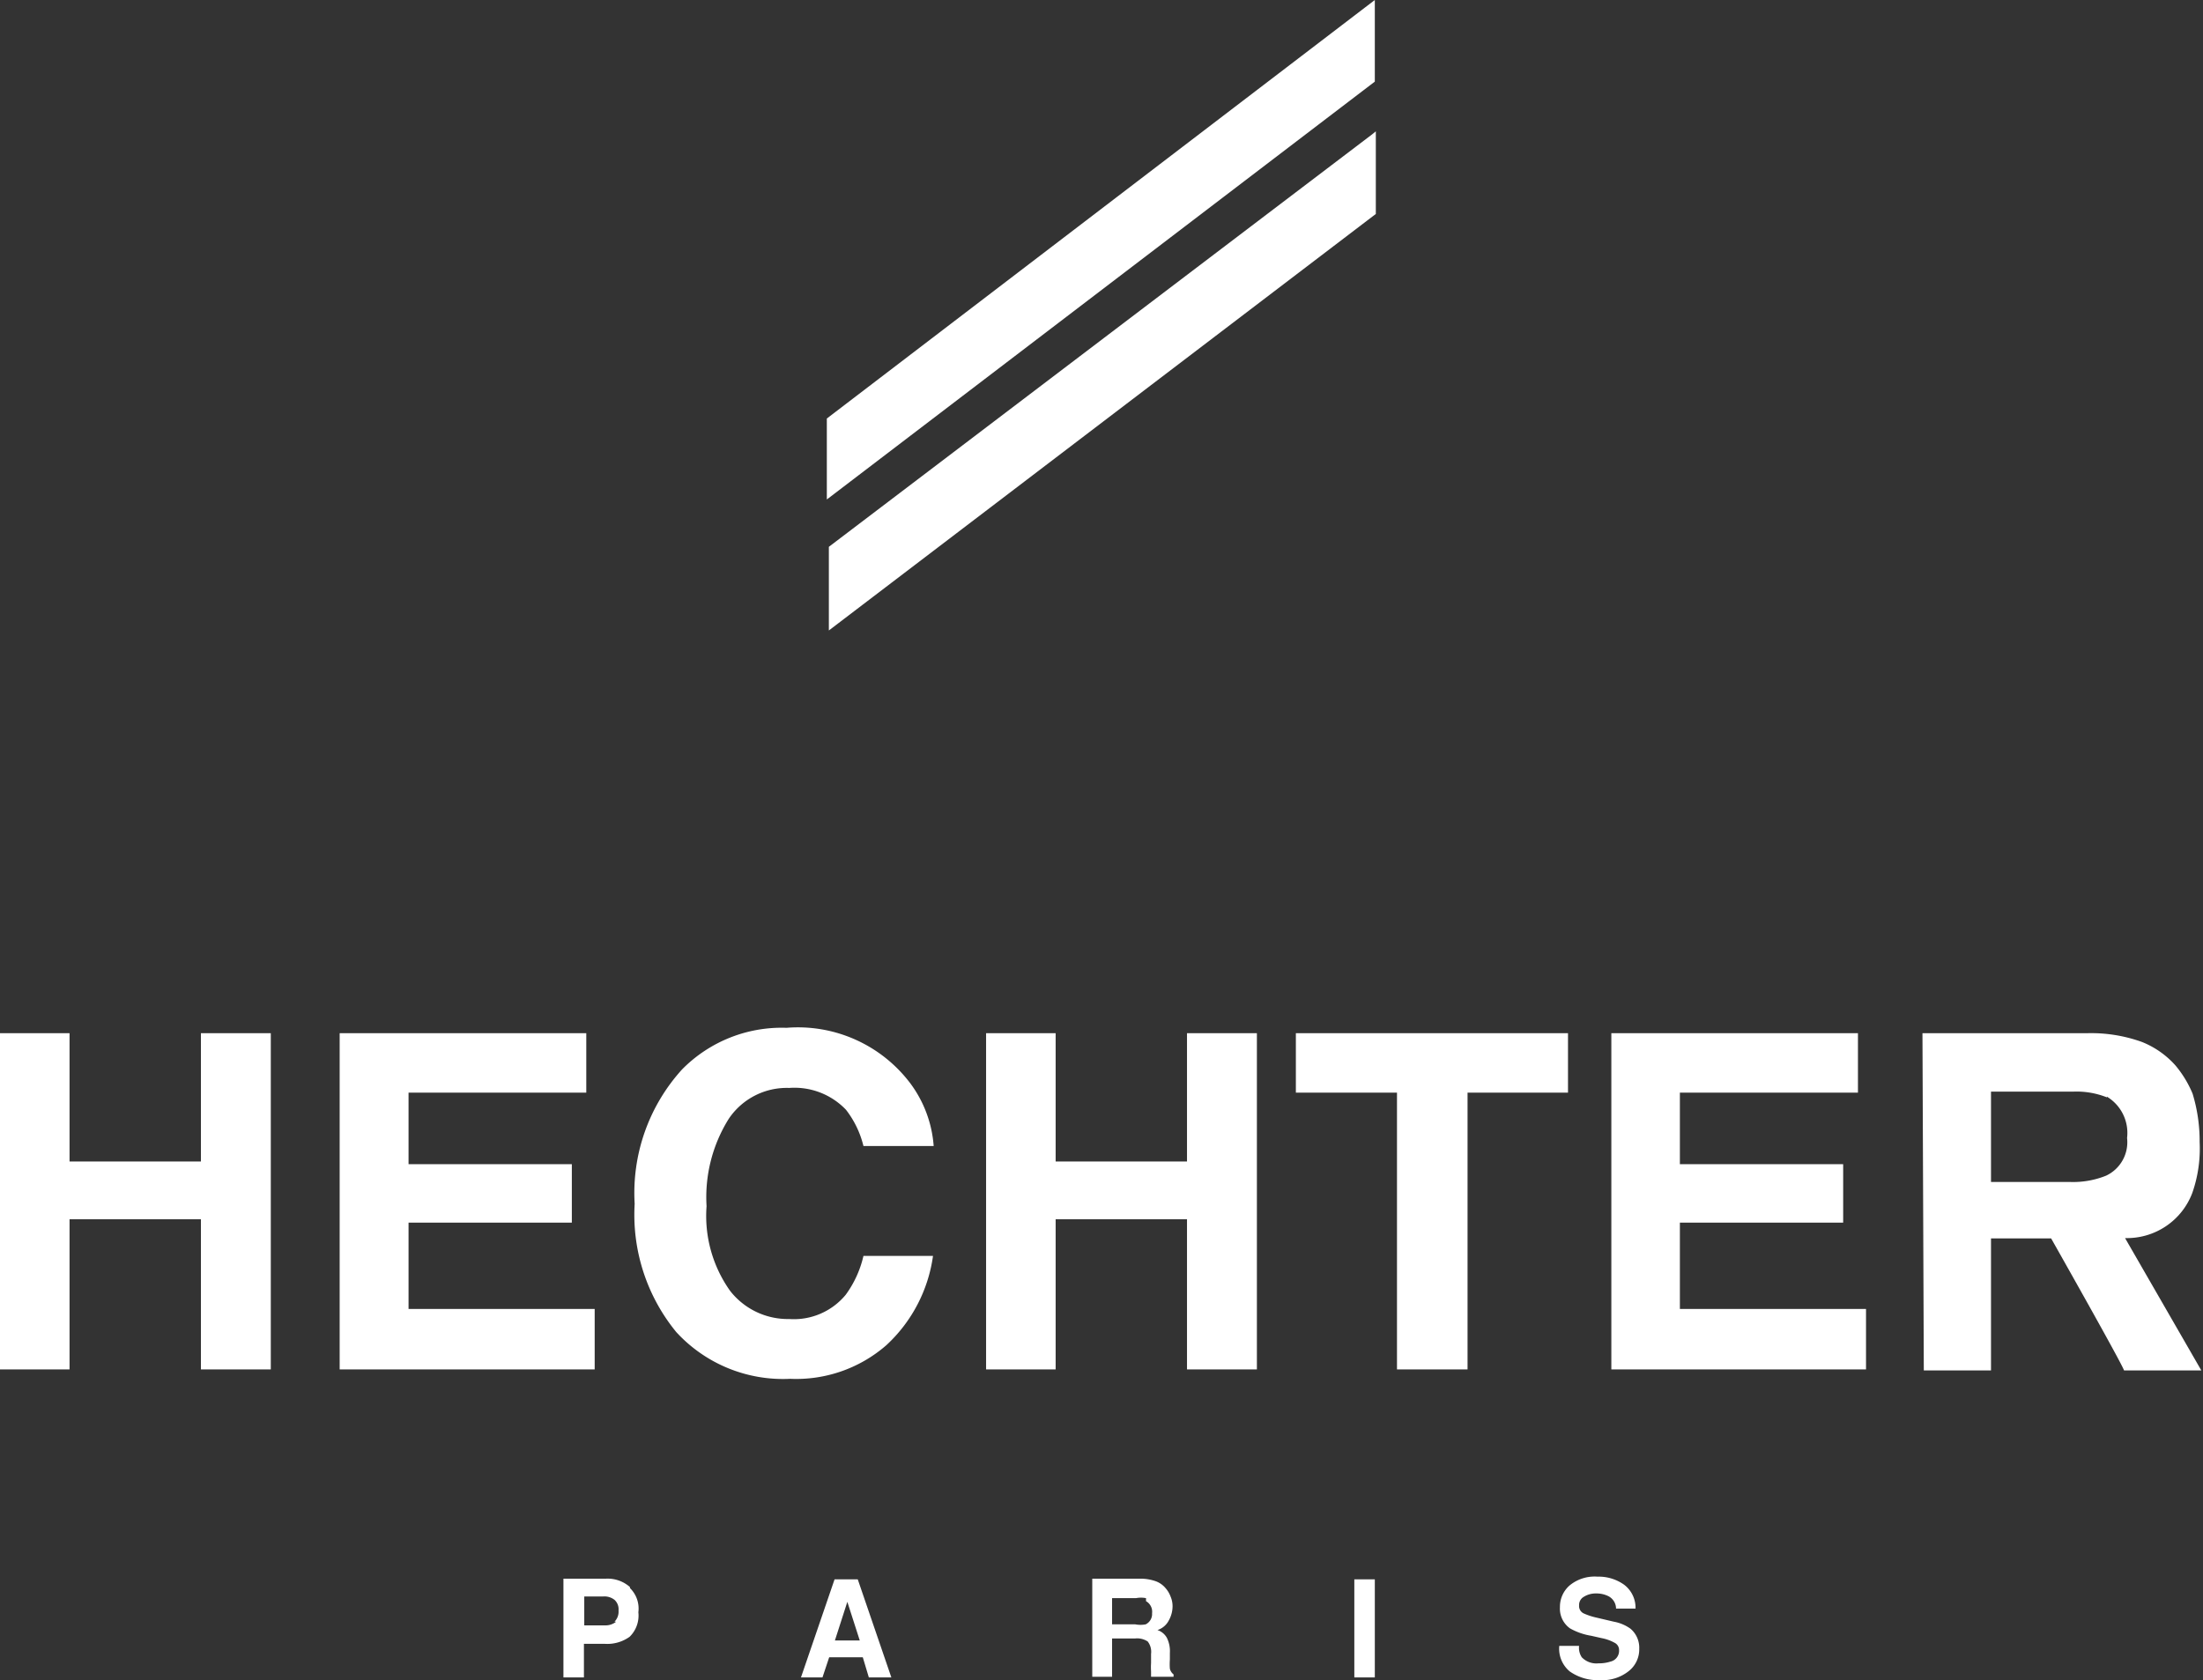 <svg xmlns="http://www.w3.org/2000/svg" viewBox="0 0 65.57 50.02"><rect x="0" y="0" width="65.57" height="50.02" fill="#333333" stroke="none"/><defs><style>.cls-1{fill:#fff;}</style></defs><g id="Layer_2" data-name="Layer 2"><g id="图层_1" data-name="图层 1"><polygon class="cls-1" points="2.07 40.77 0 40.77 0 30.76 2.07 30.76 2.07 34.58 5.98 34.58 5.98 30.76 8.06 30.76 8.06 40.77 5.98 40.77 5.98 36.3 2.07 36.3 2.07 40.77"/><polygon class="cls-1" points="10.11 30.76 10.11 40.77 17.7 40.77 17.7 38.97 12.16 38.97 12.16 36.4 17.02 36.4 17.02 34.66 12.16 34.66 12.16 32.53 17.45 32.53 17.45 30.76 10.11 30.76"/><path class="cls-1" d="M20.13,39.66a4.31,4.31,0,0,0,3.39,1.39,4.08,4.08,0,0,0,2.86-1,4.45,4.45,0,0,0,1.39-2.66H25.7a3.14,3.14,0,0,1-.53,1.16,2,2,0,0,1-1.68.72,2.18,2.18,0,0,1-1.76-.84,3.85,3.85,0,0,1-.7-2.52,4.4,4.4,0,0,1,.66-2.6,2.08,2.08,0,0,1,1.8-.92,2.12,2.12,0,0,1,1.69.65,2.86,2.86,0,0,1,.52,1.08h2.09a3.56,3.56,0,0,0-.69-1.86,4.19,4.19,0,0,0-3.69-1.66,4.16,4.16,0,0,0-3.11,1.24,5.47,5.47,0,0,0-1.41,4A5.51,5.51,0,0,0,20.13,39.66Z"/><polygon class="cls-1" points="31.42 40.77 29.35 40.77 29.35 30.76 31.42 30.76 31.42 34.58 35.33 34.58 35.33 30.76 37.41 30.76 37.41 40.77 35.33 40.77 35.33 36.3 31.42 36.3 31.42 40.77"/><polygon class="cls-1" points="38.57 30.76 46.67 30.76 46.67 32.53 43.68 32.53 43.68 40.77 41.58 40.77 41.58 32.53 38.57 32.53 38.57 30.76"/><polygon class="cls-1" points="47.96 30.76 47.96 40.77 55.54 40.77 55.54 38.97 50 38.97 50 36.4 54.86 36.4 54.86 34.66 50 34.66 50 32.53 55.3 32.53 55.3 30.76 47.96 30.76"/><path class="cls-1" d="M62.71,32.67a2.44,2.44,0,0,0-1-.17H59.26v2.69h2.37A2.62,2.62,0,0,0,62.69,35a1.1,1.1,0,0,0,.62-1.12,1.26,1.26,0,0,0-.6-1.23Zm-5.49-1.91h4.91a4.47,4.47,0,0,1,1.62.26,2.65,2.65,0,0,1,1,.7,3.25,3.25,0,0,1,.51.84A4.84,4.84,0,0,1,65.47,34a4,4,0,0,1-.22,1.52,2.08,2.08,0,0,1-2,1.34l2.27,3.94h-2.3c-.07-.22-2.17-3.93-2.17-3.93H59.26v3.93h-2Z"/><polygon class="cls-1" points="24.61 14.87 24.61 12.46 40.92 0 40.92 2.43 24.61 14.87"/><polygon class="cls-1" points="24.67 18.77 24.67 16.28 40.84 4 40.95 3.91 40.95 6.37 24.67 18.77"/><path class="cls-1" d="M18.29,48.28a.42.42,0,0,0,.12-.33.38.38,0,0,0-.12-.32.49.49,0,0,0-.34-.1h-.56v.86H18a.5.5,0,0,0,.34-.11Zm.46-1A.85.85,0,0,1,19,48a.88.88,0,0,1-.26.73,1.14,1.14,0,0,1-.74.21h-.62v1h-.61V47h1.27A1,1,0,0,1,18.75,47.25Z"/><path class="cls-1" d="M25.59,48.84l-.37-1.15-.37,1.15Zm-1.11,1.1h-.64l1-2.92h.69l1,2.92h-.67l-.18-.6H24.68Z"/><path class="cls-1" d="M34.11,47.58a.78.78,0,0,0-.3,0H33.1v.78h.69a.83.83,0,0,0,.31,0,.34.34,0,0,0,.19-.33.36.36,0,0,0-.18-.36ZM32.51,47h1.43a1.38,1.38,0,0,1,.47.08.69.69,0,0,1,.28.2.79.79,0,0,1,.15.25.73.73,0,0,1,.06.3.87.87,0,0,1-.11.41.58.58,0,0,1-.34.29.5.5,0,0,1,.28.23.89.89,0,0,1,.09.45v.2a1.79,1.79,0,0,0,0,.27.3.3,0,0,0,.11.17v.07h-.67c0-.06,0-.12,0-.16a2,2,0,0,1,0-.25v-.27a.5.5,0,0,0-.1-.37.57.57,0,0,0-.37-.09H33.1v1.14h-.59Z"/><rect class="cls-1" x="40.31" y="47.02" width="0.61" height="2.92"/><path class="cls-1" d="M46.72,49.76a1.44,1.44,0,0,0,.9.26,1.25,1.25,0,0,0,.86-.27.82.82,0,0,0,.31-.66.74.74,0,0,0-.26-.6,1.23,1.23,0,0,0-.5-.21l-.51-.12a1.94,1.94,0,0,1-.37-.12A.24.24,0,0,1,47,47.8a.28.28,0,0,1,.14-.26.67.67,0,0,1,.37-.1.8.8,0,0,1,.36.08.42.42,0,0,1,.23.37h.58a.86.86,0,0,0-.34-.71,1.3,1.3,0,0,0-.79-.24,1.17,1.17,0,0,0-.83.26.84.84,0,0,0-.29.65.72.72,0,0,0,.3.63,1.9,1.9,0,0,0,.63.22l.31.07a1.3,1.3,0,0,1,.39.14.24.24,0,0,1,.13.22.33.33,0,0,1-.26.34,1.08,1.08,0,0,1-.35.05.6.6,0,0,1-.5-.18A.51.51,0,0,1,47,49h-.59A.88.88,0,0,0,46.72,49.76Z"/></g></g></svg>